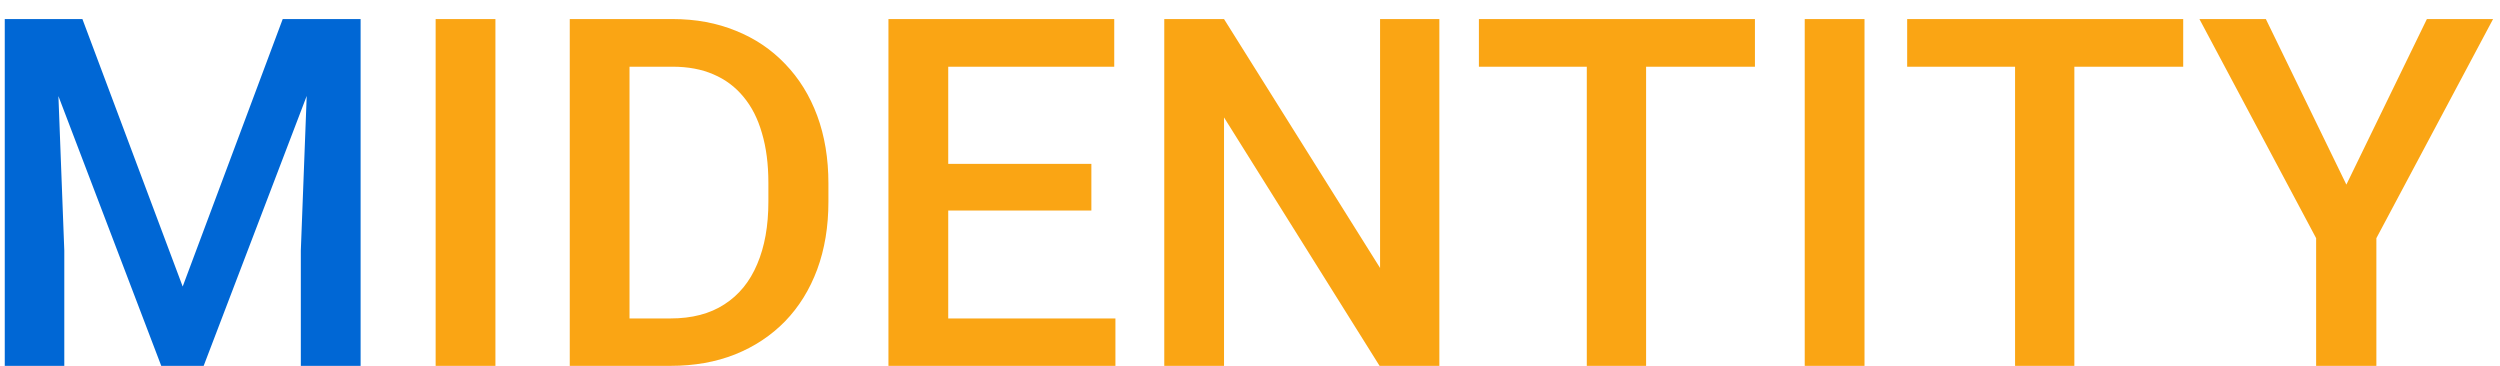 <svg width="82" height="12" viewBox="0 0 82 12" fill="none" xmlns="http://www.w3.org/2000/svg">
<path d="M0.953 0.625H2.703L5.992 9.398L9.273 0.625H11.023L6.68 12H5.289L0.953 0.625ZM0.156 0.625H1.82L2.109 8.219V12H0.156V0.625ZM10.156 0.625H11.828V12H9.867V8.219L10.156 0.625Z" fill="#0067D5"/>
<path d="M16.25 0.625V12H14.289V0.625H16.25ZM21.992 12H19.562L19.578 10.445H21.992C22.695 10.445 23.284 10.292 23.758 9.984C24.237 9.677 24.596 9.237 24.836 8.664C25.081 8.091 25.203 7.409 25.203 6.617V6C25.203 5.385 25.133 4.841 24.992 4.367C24.857 3.893 24.654 3.495 24.383 3.172C24.117 2.849 23.789 2.604 23.398 2.438C23.013 2.271 22.568 2.188 22.062 2.188H19.516V0.625H22.062C22.818 0.625 23.508 0.753 24.133 1.008C24.758 1.258 25.297 1.62 25.75 2.094C26.208 2.568 26.56 3.135 26.805 3.797C27.049 4.458 27.172 5.198 27.172 6.016V6.617C27.172 7.435 27.049 8.174 26.805 8.836C26.56 9.497 26.208 10.065 25.75 10.539C25.292 11.008 24.745 11.37 24.109 11.625C23.479 11.875 22.773 12 21.992 12ZM20.648 0.625V12H18.688V0.625H20.648ZM36.586 10.445V12H30.547V10.445H36.586ZM31.102 0.625V12H29.141V0.625H31.102ZM35.797 5.375V6.906H30.547V5.375H35.797ZM36.547 0.625V2.188H30.547V0.625H36.547ZM47.211 0.625V12H45.25L40.148 3.852V12H38.188V0.625H40.148L45.266 8.789V0.625H47.211ZM53.992 0.625V12H52.047V0.625H53.992ZM57.562 0.625V2.188H48.508V0.625H57.562ZM61.156 0.625V12H59.195V0.625H61.156ZM68.039 0.625V12H66.094V0.625H68.039ZM71.609 0.625V2.188H62.555V0.625H71.609ZM74.32 0.625L76.961 6.055L79.602 0.625H81.773L77.945 7.812V12H75.969V7.812L72.141 0.625H74.32Z" fill="#FAA514"/>
</svg>
